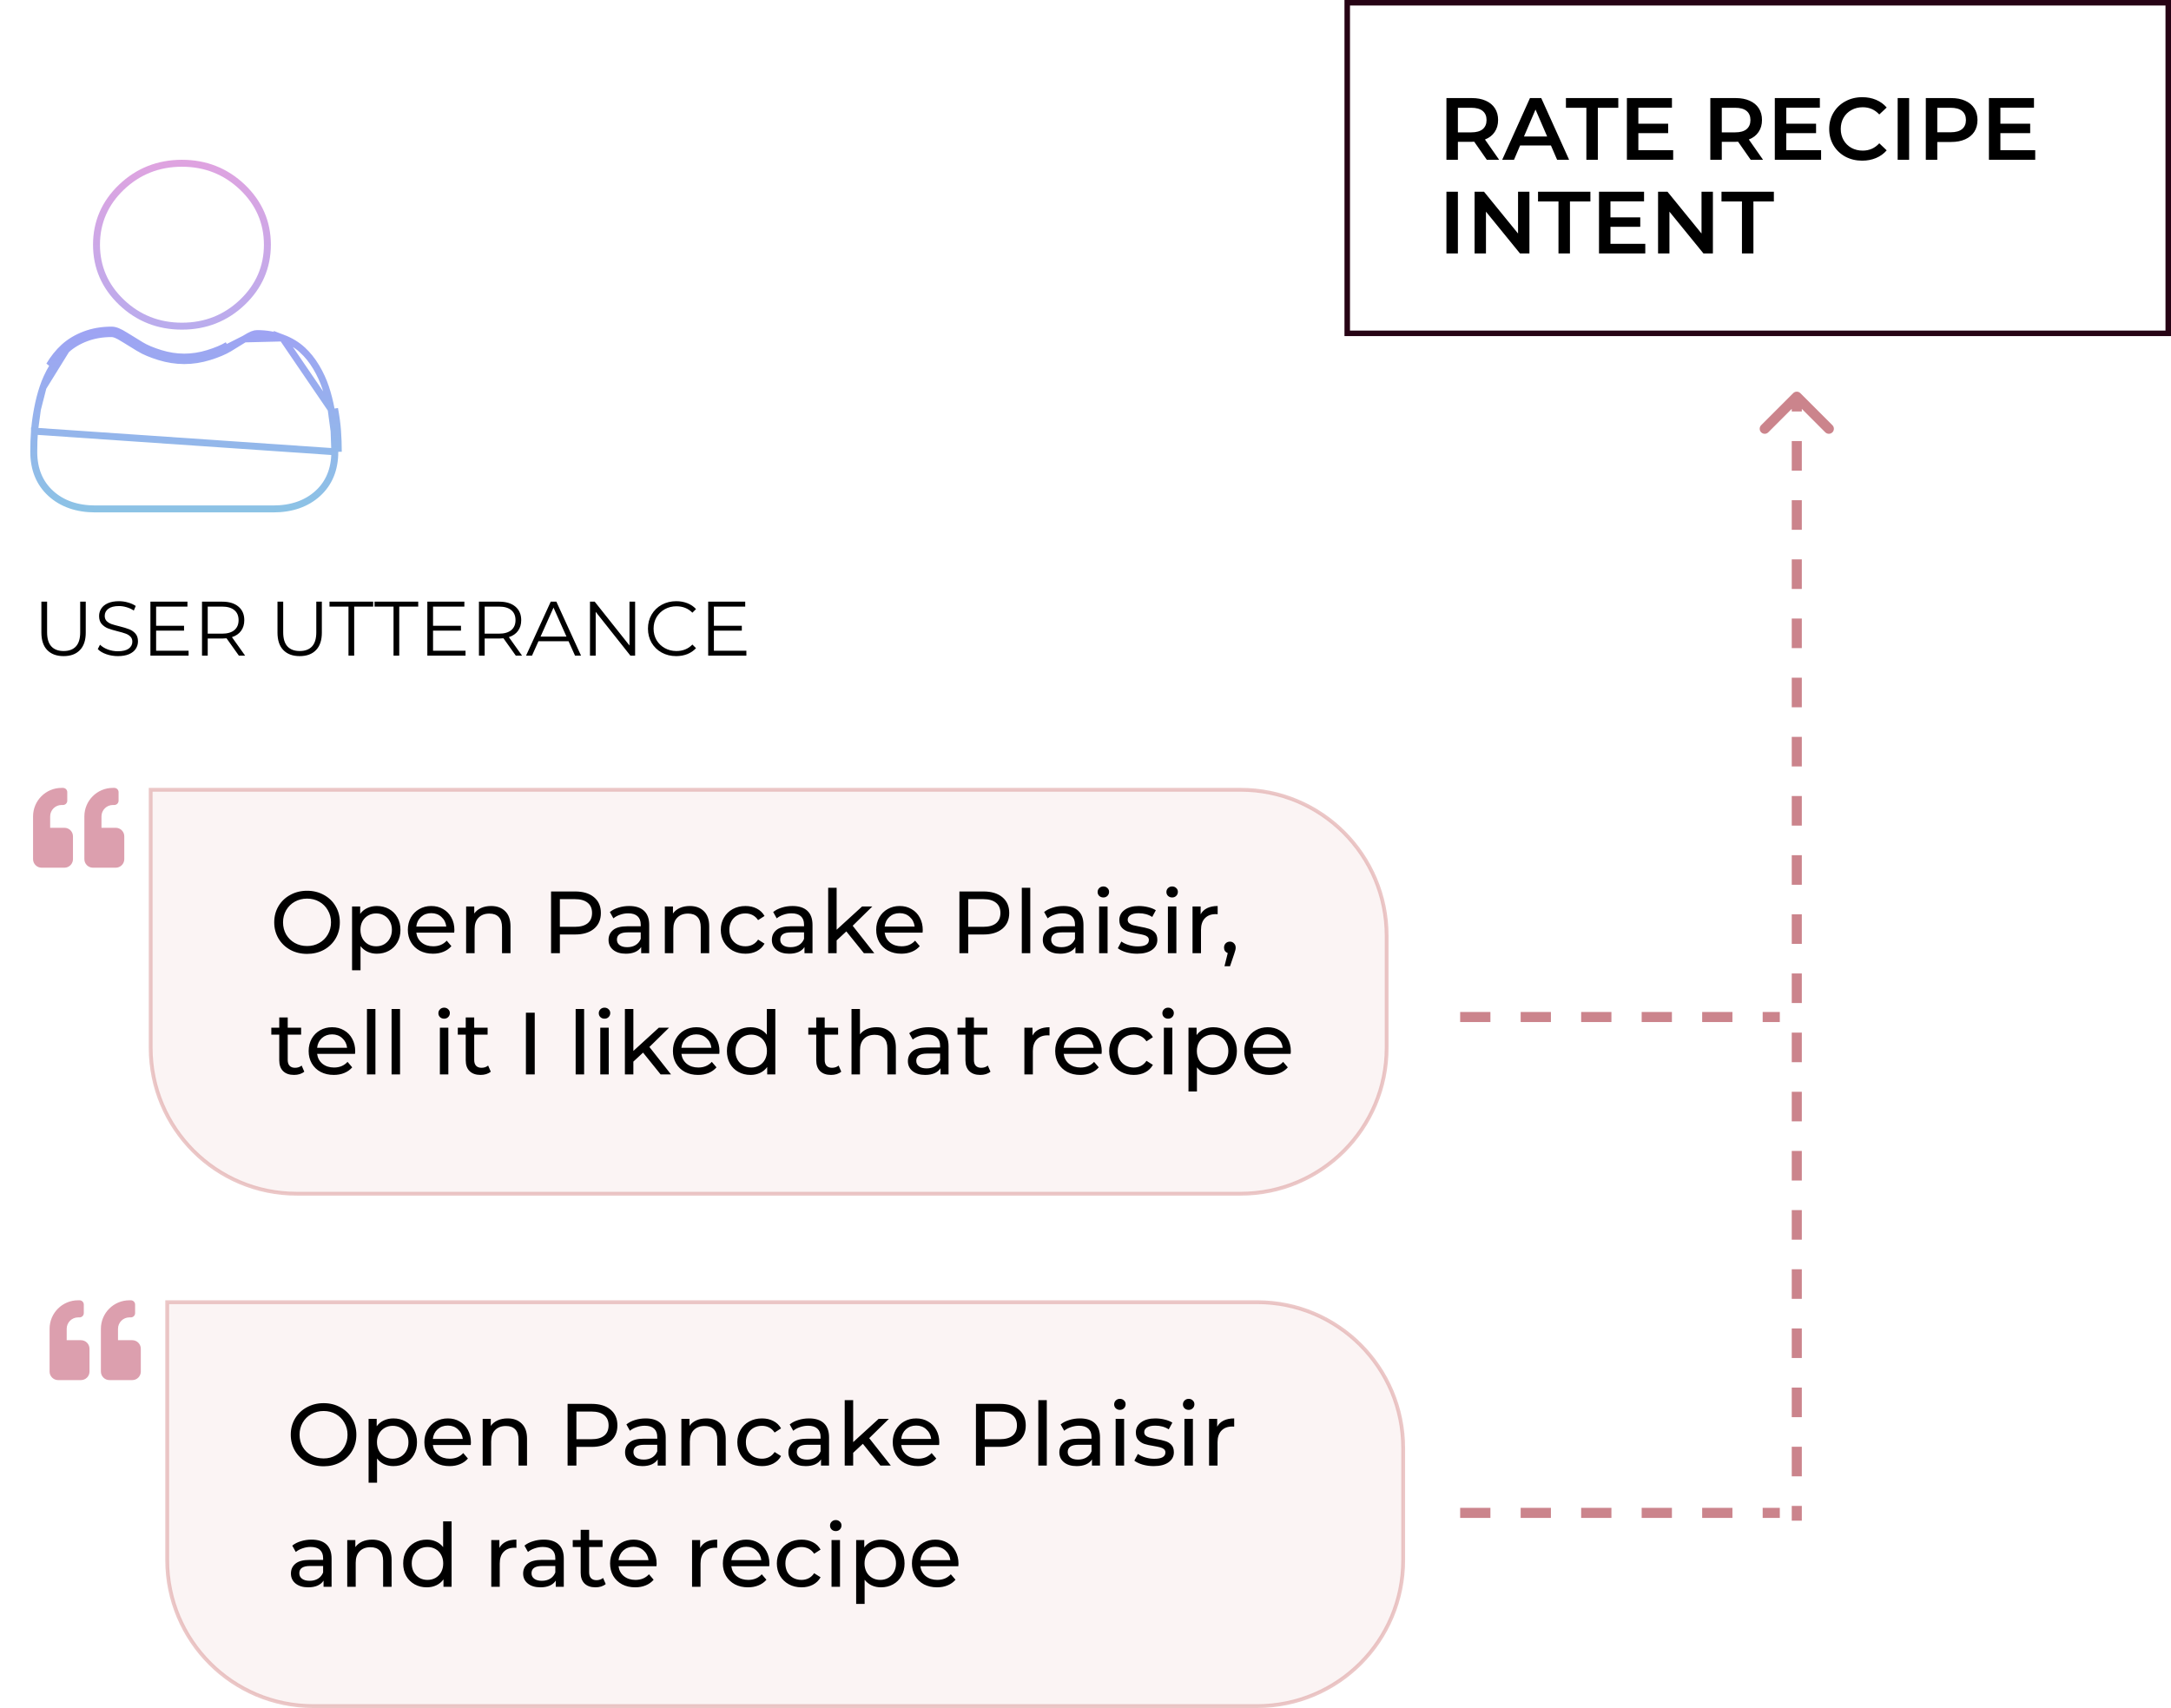 <svg width="394" height="310" viewBox="0 0 394 310" fill="none" xmlns="http://www.w3.org/2000/svg">
<path d="M11.544 119.084C10.275 119.084 9.285 118.72 8.576 117.992C7.867 117.264 7.512 116.205 7.512 114.814V109.2H8.548V114.772C8.548 115.911 8.805 116.76 9.318 117.32C9.831 117.88 10.573 118.16 11.544 118.16C12.524 118.16 13.271 117.88 13.784 117.32C14.297 116.76 14.554 115.911 14.554 114.772V109.2H15.562V114.814C15.562 116.205 15.207 117.264 14.498 117.992C13.798 118.72 12.813 119.084 11.544 119.084ZM21.386 119.084C20.658 119.084 19.958 118.967 19.286 118.734C18.623 118.501 18.11 118.193 17.746 117.81L18.152 117.012C18.507 117.367 18.978 117.656 19.566 117.88C20.154 118.095 20.761 118.202 21.386 118.202C22.263 118.202 22.921 118.043 23.36 117.726C23.799 117.399 24.018 116.979 24.018 116.466C24.018 116.074 23.897 115.761 23.654 115.528C23.421 115.295 23.131 115.117 22.786 114.996C22.441 114.865 21.96 114.725 21.344 114.576C20.607 114.389 20.019 114.212 19.58 114.044C19.141 113.867 18.763 113.601 18.446 113.246C18.138 112.891 17.984 112.411 17.984 111.804C17.984 111.309 18.115 110.861 18.376 110.46C18.637 110.049 19.039 109.723 19.58 109.48C20.121 109.237 20.793 109.116 21.596 109.116C22.156 109.116 22.702 109.195 23.234 109.354C23.775 109.503 24.242 109.713 24.634 109.984L24.284 110.81C23.873 110.539 23.435 110.339 22.968 110.208C22.501 110.068 22.044 109.998 21.596 109.998C20.737 109.998 20.089 110.166 19.65 110.502C19.221 110.829 19.006 111.253 19.006 111.776C19.006 112.168 19.123 112.485 19.356 112.728C19.599 112.961 19.897 113.143 20.252 113.274C20.616 113.395 21.101 113.531 21.708 113.68C22.427 113.857 23.005 114.035 23.444 114.212C23.892 114.38 24.27 114.641 24.578 114.996C24.886 115.341 25.04 115.813 25.04 116.41C25.04 116.905 24.905 117.357 24.634 117.768C24.373 118.169 23.967 118.491 23.416 118.734C22.865 118.967 22.189 119.084 21.386 119.084ZM34.227 118.104V119H27.297V109.2H34.017V110.096H28.333V113.582H33.401V114.464H28.333V118.104H34.227ZM43.354 119L41.114 115.85C40.862 115.878 40.601 115.892 40.33 115.892H37.698V119H36.662V109.2H40.33C41.581 109.2 42.561 109.499 43.27 110.096C43.98 110.693 44.334 111.515 44.334 112.56C44.334 113.325 44.138 113.974 43.746 114.506C43.364 115.029 42.813 115.407 42.094 115.64L44.488 119H43.354ZM40.302 115.01C41.273 115.01 42.015 114.795 42.528 114.366C43.042 113.937 43.298 113.335 43.298 112.56C43.298 111.767 43.042 111.16 42.528 110.74C42.015 110.311 41.273 110.096 40.302 110.096H37.698V115.01H40.302ZM54.392 119.084C53.122 119.084 52.133 118.72 51.424 117.992C50.714 117.264 50.36 116.205 50.36 114.814V109.2H51.396V114.772C51.396 115.911 51.652 116.76 52.166 117.32C52.679 117.88 53.421 118.16 54.392 118.16C55.372 118.16 56.118 117.88 56.632 117.32C57.145 116.76 57.402 115.911 57.402 114.772V109.2H58.41V114.814C58.41 116.205 58.055 117.264 57.346 117.992C56.646 118.72 55.661 119.084 54.392 119.084ZM63.244 110.096H59.8V109.2H67.724V110.096H64.28V119H63.244V110.096ZM71.42 110.096H67.976V109.2H75.9V110.096H72.456V119H71.42V110.096ZM84.485 118.104V119H77.555V109.2H84.275V110.096H78.591V113.582H83.659V114.464H78.591V118.104H84.485ZM93.612 119L91.372 115.85C91.12 115.878 90.859 115.892 90.588 115.892H87.956V119H86.92V109.2H90.588C91.839 109.2 92.819 109.499 93.528 110.096C94.238 110.693 94.592 111.515 94.592 112.56C94.592 113.325 94.396 113.974 94.004 114.506C93.622 115.029 93.071 115.407 92.352 115.64L94.746 119H93.612ZM90.56 115.01C91.531 115.01 92.273 114.795 92.786 114.366C93.3 113.937 93.556 113.335 93.556 112.56C93.556 111.767 93.3 111.16 92.786 110.74C92.273 110.311 91.531 110.096 90.56 110.096H87.956V115.01H90.56ZM103.183 116.382H97.723L96.547 119H95.469L99.949 109.2H100.971L105.451 119H104.359L103.183 116.382ZM102.805 115.542L100.453 110.278L98.101 115.542H102.805ZM115.263 109.2V119H114.409L108.109 111.048V119H107.073V109.2H107.927L114.241 117.152V109.2H115.263ZM122.717 119.084C121.747 119.084 120.869 118.869 120.085 118.44C119.311 118.011 118.699 117.418 118.251 116.662C117.813 115.897 117.593 115.043 117.593 114.1C117.593 113.157 117.813 112.308 118.251 111.552C118.699 110.787 119.315 110.189 120.099 109.76C120.883 109.331 121.761 109.116 122.731 109.116C123.459 109.116 124.131 109.237 124.747 109.48C125.363 109.723 125.886 110.077 126.315 110.544L125.657 111.202C124.892 110.427 123.926 110.04 122.759 110.04C121.985 110.04 121.28 110.217 120.645 110.572C120.011 110.927 119.511 111.412 119.147 112.028C118.793 112.644 118.615 113.335 118.615 114.1C118.615 114.865 118.793 115.556 119.147 116.172C119.511 116.788 120.011 117.273 120.645 117.628C121.28 117.983 121.985 118.16 122.759 118.16C123.935 118.16 124.901 117.768 125.657 116.984L126.315 117.642C125.886 118.109 125.359 118.468 124.733 118.72C124.117 118.963 123.445 119.084 122.717 119.084ZM135.454 118.104V119H128.524V109.2H135.244V110.096H129.56V113.582H134.628V114.464H129.56V118.104H135.454Z" fill="black"/>
<path d="M43.995 54.857L43.995 54.857C40.978 57.739 37.296 59.198 33.02 59.198C28.746 59.198 25.064 57.739 22.047 54.857C19.03 51.977 17.514 48.473 17.514 44.414C17.514 40.356 19.03 36.852 22.046 33.972C25.063 31.09 28.744 29.631 33.02 29.631C37.295 29.631 40.977 31.09 43.995 33.971C47.011 36.853 48.527 40.357 48.527 44.414C48.527 48.473 47.011 51.976 43.995 54.857Z" stroke="url(#paint0_linear)" stroke-width="1.261"/>
<path d="M60.63 78.258L60.63 78.258C60.542 77.038 60.362 75.702 60.096 74.285L60.63 78.258ZM60.63 78.258C60.718 79.461 60.763 80.718 60.764 81.993L60.63 78.258ZM61.259 78.212C61.169 76.965 60.986 75.605 60.716 74.168L61.259 78.212ZM61.259 78.212C61.349 79.431 61.394 80.703 61.395 81.993L61.259 78.212ZM29.119 64.147C27.652 63.695 26.463 63.194 25.587 62.66C24.57 62.039 23.65 61.473 22.852 60.977C21.576 60.182 20.914 59.914 20.23 59.914C18.488 59.914 16.86 60.196 15.392 60.752C13.919 61.309 12.643 62.074 11.601 63.026M29.119 64.147L28.933 64.75C28.933 64.75 28.933 64.75 28.933 64.75M29.119 64.147L28.933 64.75M29.119 64.147C30.554 64.59 32.008 64.815 33.444 64.815C34.88 64.815 36.334 64.59 37.767 64.147C39.236 63.694 40.425 63.194 41.303 62.66L37.953 64.75C36.463 65.211 34.946 65.446 33.444 65.446C31.942 65.446 30.425 65.211 28.933 64.75M28.933 64.75C27.439 64.289 26.196 63.77 25.258 63.199L25.258 63.198C24.24 62.577 23.318 62.01 22.519 61.512L22.518 61.512C21.249 60.721 20.721 60.545 20.23 60.545C18.556 60.545 17.005 60.815 15.615 61.341L15.615 61.341C14.208 61.873 13.003 62.599 12.027 63.492L11.601 63.026M11.601 63.026L12.027 63.492M11.601 63.026C10.606 63.937 9.718 65.041 8.963 66.311L12.027 63.492M12.027 63.492C11.081 64.357 10.231 65.412 9.505 66.633L9.505 66.633C8.8 67.819 8.23 69.054 7.812 70.303L12.027 63.492ZM51.273 61.341C52.681 61.874 53.885 62.6 54.861 63.491L54.861 63.492C55.807 64.356 56.656 65.411 57.383 66.633C58.089 67.819 58.659 69.055 59.077 70.303L59.077 70.303C59.486 71.523 59.829 72.863 60.096 74.285L51.273 61.341ZM51.273 61.341C49.883 60.815 48.331 60.545 46.657 60.545C46.167 60.545 45.639 60.722 44.368 61.512M51.273 61.341L44.368 61.512M44.368 61.512C43.58 62.003 42.659 62.571 41.631 63.198L41.63 63.198C40.692 63.769 39.45 64.288 37.953 64.75L44.368 61.512ZM6.259 78.259L6.259 78.26C6.171 79.468 6.127 80.724 6.127 81.993C6.127 85.181 7.181 87.707 9.225 89.567C11.252 91.41 13.956 92.369 17.315 92.369H49.576C52.935 92.369 55.637 91.41 57.666 89.566L57.666 89.566C59.709 87.709 60.764 85.183 60.764 81.993L6.259 78.259ZM6.259 78.259C6.348 77.037 6.527 75.7 6.793 74.285L6.259 78.259ZM6.793 74.285C7.06 72.863 7.403 71.523 7.812 70.303L6.793 74.285Z" stroke="url(#paint1_linear)" stroke-width="1.261"/>
<line x1="264.996" y1="274.586" x2="323.005" y2="274.586" stroke="#CB848C" stroke-width="1.829" stroke-dasharray="5.49 5.49"/>
<line x1="264.996" y1="184.586" x2="323.005" y2="184.586" stroke="#CB848C" stroke-width="1.829" stroke-dasharray="5.49 5.49"/>
<path d="M326.732 71.353C326.375 70.996 325.796 70.996 325.439 71.353L319.621 77.172C319.264 77.529 319.264 78.108 319.621 78.465C319.978 78.822 320.557 78.822 320.914 78.465L326.086 73.293L331.258 78.465C331.615 78.822 332.194 78.822 332.551 78.465C332.908 78.108 332.908 77.529 332.551 77.172L326.732 71.353ZM327 276L327 273.316L325.172 273.316L325.172 276L327 276ZM327 267.947L327 262.579L325.172 262.579L325.172 267.947L327 267.947ZM327 257.211L327 251.842L325.172 251.842L325.172 257.211L327 257.211ZM327 246.474L327 241.105L325.172 241.105L325.172 246.474L327 246.474ZM327 235.737L327 230.368L325.172 230.368L325.172 235.737L327 235.737ZM327 225L327 219.632L325.172 219.632L325.172 225L327 225ZM327 214.263L327 208.895L325.172 208.895L325.172 214.263L327 214.263ZM327 203.526L327 198.158L325.172 198.158L325.172 203.526L327 203.526ZM327 192.789L327 187.421L325.172 187.421L325.172 192.789L327 192.789ZM327 182.053L327 176.684L325.172 176.684L325.172 182.053L327 182.053ZM327 171.316L327 165.947L325.172 165.947L325.172 171.316L327 171.316ZM327 160.579L327 155.211L325.172 155.211L325.172 160.579L327 160.579ZM327 149.842L327 144.474L325.172 144.474L325.172 149.842L327 149.842ZM327 139.105L327 133.737L325.172 133.737L325.172 139.105L327 139.105ZM327 128.368L327 123L325.172 123L325.172 128.368L327 128.368ZM327 117.632L327 112.263L325.172 112.263L325.172 117.632L327 117.632ZM327 106.895L327 101.526L325.172 101.526L325.172 106.895L327 106.895ZM327 96.158L327 90.789L325.172 90.789L325.172 96.158L327 96.158ZM327 85.421L327 80.053L325.172 80.053L325.172 85.421L327 85.421ZM327 74.684L327 72L325.172 72L325.172 74.684L327 74.684Z" fill="#CB848C"/>
<path d="M269.832 29L267.544 25.72C267.448 25.731 267.304 25.736 267.112 25.736H264.584V29H262.504V17.8H267.112C268.083 17.8 268.925 17.96 269.64 18.28C270.365 18.6 270.92 19.059 271.304 19.656C271.688 20.253 271.88 20.963 271.88 21.784C271.88 22.627 271.672 23.352 271.256 23.96C270.851 24.568 270.264 25.021 269.496 25.32L272.072 29H269.832ZM269.784 21.784C269.784 21.069 269.549 20.52 269.08 20.136C268.611 19.752 267.923 19.56 267.016 19.56H264.584V24.024H267.016C267.923 24.024 268.611 23.832 269.08 23.448C269.549 23.053 269.784 22.499 269.784 21.784ZM281.471 26.408H275.871L274.767 29H272.623L277.663 17.8H279.711L284.767 29H282.591L281.471 26.408ZM280.783 24.776L278.671 19.88L276.575 24.776H280.783ZM287.901 19.56H284.189V17.8H293.693V19.56H289.981V29H287.901V19.56ZM303.654 27.256V29H295.254V17.8H303.43V19.544H297.334V22.456H302.742V24.168H297.334V27.256H303.654ZM317.723 29L315.435 25.72C315.339 25.731 315.195 25.736 315.003 25.736H312.475V29H310.395V17.8H315.003C315.973 17.8 316.816 17.96 317.531 18.28C318.256 18.6 318.811 19.059 319.195 19.656C319.579 20.253 319.771 20.963 319.771 21.784C319.771 22.627 319.563 23.352 319.147 23.96C318.741 24.568 318.155 25.021 317.387 25.32L319.963 29H317.723ZM317.675 21.784C317.675 21.069 317.44 20.52 316.971 20.136C316.501 19.752 315.813 19.56 314.907 19.56H312.475V24.024H314.907C315.813 24.024 316.501 23.832 316.971 23.448C317.44 23.053 317.675 22.499 317.675 21.784ZM330.498 27.256V29H322.098V17.8H330.274V19.544H324.178V22.456H329.586V24.168H324.178V27.256H330.498ZM337.954 29.16C336.823 29.16 335.799 28.915 334.882 28.424C333.975 27.923 333.26 27.235 332.738 26.36C332.226 25.485 331.97 24.499 331.97 23.4C331.97 22.301 332.231 21.315 332.754 20.44C333.276 19.565 333.991 18.883 334.898 18.392C335.815 17.891 336.839 17.64 337.97 17.64C338.887 17.64 339.724 17.8 340.482 18.12C341.239 18.44 341.879 18.904 342.402 19.512L341.058 20.776C340.247 19.901 339.25 19.464 338.066 19.464C337.298 19.464 336.61 19.635 336.002 19.976C335.394 20.307 334.919 20.771 334.578 21.368C334.236 21.965 334.066 22.643 334.066 23.4C334.066 24.157 334.236 24.835 334.578 25.432C334.919 26.029 335.394 26.499 336.002 26.84C336.61 27.171 337.298 27.336 338.066 27.336C339.25 27.336 340.247 26.893 341.058 26.008L342.402 27.288C341.879 27.896 341.234 28.36 340.466 28.68C339.708 29 338.871 29.16 337.954 29.16ZM344.395 17.8H346.475V29H344.395V17.8ZM354.112 17.8C355.083 17.8 355.925 17.96 356.64 18.28C357.365 18.6 357.92 19.059 358.304 19.656C358.688 20.253 358.88 20.963 358.88 21.784C358.88 22.595 358.688 23.304 358.304 23.912C357.92 24.509 357.365 24.968 356.64 25.288C355.925 25.608 355.083 25.768 354.112 25.768H351.584V29H349.504V17.8H354.112ZM354.016 24.008C354.923 24.008 355.611 23.816 356.08 23.432C356.549 23.048 356.784 22.499 356.784 21.784C356.784 21.069 356.549 20.52 356.08 20.136C355.611 19.752 354.923 19.56 354.016 19.56H351.584V24.008H354.016ZM369.357 27.256V29H360.957V17.8H369.133V19.544H363.037V22.456H368.445V24.168H363.037V27.256H369.357ZM262.504 34.8H264.584V46H262.504V34.8ZM277.565 34.8V46H275.853L269.677 38.416V46H267.613V34.8H269.325L275.501 42.384V34.8H277.565ZM282.839 36.56H279.127V34.8H288.631V36.56H284.919V46H282.839V36.56ZM298.592 44.256V46H290.192V34.8H298.368V36.544H292.272V39.456H297.68V41.168H292.272V44.256H298.592ZM310.862 34.8V46H309.15L302.974 38.416V46H300.91V34.8H302.622L308.798 42.384V34.8H310.862ZM316.135 36.56H312.423V34.8H321.927V36.56H318.215V46H316.135V36.56Z" fill="black"/>
<rect x="244.5" y="0.5" width="149" height="60" stroke="#270415"/>
<path opacity="0.5" d="M27.345 143.345H225.154C239.79 143.345 251.655 155.21 251.655 169.846V190.154C251.655 204.79 239.79 216.655 225.154 216.655H53.846C39.21 216.655 27.345 204.79 27.345 190.154V143.345Z" fill="#E9C6C6" fill-opacity="0.36" stroke="#D99191" stroke-width="0.69"/>
<path d="M21.003 150.243H18.416V148.173C18.416 147.032 19.344 146.104 20.485 146.104H20.744C21.174 146.104 21.52 145.758 21.52 145.328V143.776C21.52 143.346 21.174 143 20.744 143H20.485C17.627 143 15.312 145.315 15.312 148.173V155.933C15.312 156.79 16.007 157.485 16.864 157.485H21.003C21.86 157.485 22.555 156.79 22.555 155.933V151.795C22.555 150.938 21.86 150.243 21.003 150.243ZM11.691 150.243H9.104V148.173C9.104 147.032 10.032 146.104 11.173 146.104H11.432C11.862 146.104 12.208 145.758 12.208 145.328V143.776C12.208 143.346 11.862 143 11.432 143H11.173C8.315 143 6 145.315 6 148.173V155.933C6 156.79 6.695 157.485 7.552 157.485H11.691C12.548 157.485 13.243 156.79 13.243 155.933V151.795C13.243 150.938 12.548 150.243 11.691 150.243Z" fill="#DC9FAE"/>
<path d="M55.736 173.128C54.605 173.128 53.587 172.883 52.68 172.392C51.773 171.891 51.059 171.203 50.536 170.328C50.024 169.453 49.768 168.477 49.768 167.4C49.768 166.323 50.024 165.347 50.536 164.472C51.059 163.597 51.773 162.915 52.68 162.424C53.587 161.923 54.605 161.672 55.736 161.672C56.856 161.672 57.869 161.923 58.776 162.424C59.683 162.915 60.392 163.597 60.904 164.472C61.416 165.336 61.672 166.312 61.672 167.4C61.672 168.488 61.416 169.469 60.904 170.344C60.392 171.208 59.683 171.891 58.776 172.392C57.869 172.883 56.856 173.128 55.736 173.128ZM55.736 171.704C56.557 171.704 57.293 171.517 57.944 171.144C58.605 170.771 59.123 170.259 59.496 169.608C59.88 168.947 60.072 168.211 60.072 167.4C60.072 166.589 59.88 165.859 59.496 165.208C59.123 164.547 58.605 164.029 57.944 163.656C57.293 163.283 56.557 163.096 55.736 163.096C54.915 163.096 54.168 163.283 53.496 163.656C52.835 164.029 52.312 164.547 51.928 165.208C51.555 165.859 51.368 166.589 51.368 167.4C51.368 168.211 51.555 168.947 51.928 169.608C52.312 170.259 52.835 170.771 53.496 171.144C54.168 171.517 54.915 171.704 55.736 171.704ZM68.389 164.44C69.211 164.44 69.947 164.621 70.597 164.984C71.248 165.347 71.755 165.853 72.118 166.504C72.491 167.155 72.677 167.907 72.677 168.76C72.677 169.613 72.491 170.371 72.118 171.032C71.755 171.683 71.248 172.189 70.597 172.552C69.947 172.915 69.211 173.096 68.389 173.096C67.781 173.096 67.222 172.979 66.71 172.744C66.208 172.509 65.781 172.168 65.43 171.72V176.104H63.894V164.52H65.365V165.864C65.707 165.395 66.139 165.043 66.662 164.808C67.184 164.563 67.76 164.44 68.389 164.44ZM68.261 171.752C68.805 171.752 69.291 171.629 69.718 171.384C70.155 171.128 70.496 170.776 70.742 170.328C70.998 169.869 71.126 169.347 71.126 168.76C71.126 168.173 70.998 167.656 70.742 167.208C70.496 166.749 70.155 166.397 69.718 166.152C69.291 165.907 68.805 165.784 68.261 165.784C67.728 165.784 67.243 165.912 66.805 166.168C66.379 166.413 66.037 166.76 65.781 167.208C65.536 167.656 65.413 168.173 65.413 168.76C65.413 169.347 65.536 169.869 65.781 170.328C66.027 170.776 66.368 171.128 66.805 171.384C67.243 171.629 67.728 171.752 68.261 171.752ZM82.464 168.808C82.464 168.925 82.453 169.08 82.432 169.272H75.552C75.648 170.019 75.973 170.621 76.528 171.08C77.093 171.528 77.792 171.752 78.624 171.752C79.637 171.752 80.453 171.411 81.072 170.728L81.92 171.72C81.536 172.168 81.056 172.509 80.48 172.744C79.914 172.979 79.28 173.096 78.576 173.096C77.68 173.096 76.885 172.915 76.192 172.552C75.498 172.179 74.96 171.661 74.576 171C74.202 170.339 74.016 169.592 74.016 168.76C74.016 167.939 74.197 167.197 74.56 166.536C74.933 165.875 75.44 165.363 76.08 165C76.73 164.627 77.461 164.44 78.272 164.44C79.082 164.44 79.802 164.627 80.432 165C81.072 165.363 81.568 165.875 81.92 166.536C82.282 167.197 82.464 167.955 82.464 168.808ZM78.272 165.736C77.536 165.736 76.917 165.96 76.416 166.408C75.925 166.856 75.637 167.443 75.552 168.168H80.992C80.906 167.453 80.613 166.872 80.112 166.424C79.621 165.965 79.008 165.736 78.272 165.736ZM89.125 164.44C90.202 164.44 91.055 164.755 91.685 165.384C92.325 166.003 92.645 166.915 92.645 168.12V173H91.109V168.296C91.109 167.475 90.911 166.856 90.517 166.44C90.122 166.024 89.557 165.816 88.821 165.816C87.989 165.816 87.333 166.061 86.853 166.552C86.373 167.032 86.133 167.725 86.133 168.632V173H84.597V164.52H86.069V165.8C86.378 165.363 86.794 165.027 87.317 164.792C87.85 164.557 88.453 164.44 89.125 164.44ZM104.376 161.8C105.827 161.8 106.968 162.147 107.8 162.84C108.632 163.533 109.048 164.488 109.048 165.704C109.048 166.92 108.632 167.875 107.8 168.568C106.968 169.261 105.827 169.608 104.376 169.608H101.608V173H100.008V161.8H104.376ZM104.328 168.216C105.341 168.216 106.115 168.003 106.648 167.576C107.181 167.139 107.448 166.515 107.448 165.704C107.448 164.893 107.181 164.275 106.648 163.848C106.115 163.411 105.341 163.192 104.328 163.192H101.608V168.216H104.328ZM114.185 164.44C115.358 164.44 116.254 164.728 116.873 165.304C117.502 165.88 117.817 166.739 117.817 167.88V173H116.361V171.88C116.105 172.275 115.737 172.579 115.257 172.792C114.787 172.995 114.227 173.096 113.577 173.096C112.627 173.096 111.865 172.867 111.289 172.408C110.723 171.949 110.441 171.347 110.441 170.6C110.441 169.853 110.713 169.256 111.257 168.808C111.801 168.349 112.665 168.12 113.849 168.12H116.281V167.816C116.281 167.155 116.089 166.648 115.705 166.296C115.321 165.944 114.755 165.768 114.009 165.768C113.507 165.768 113.017 165.853 112.537 166.024C112.057 166.184 111.651 166.403 111.321 166.68L110.681 165.528C111.118 165.176 111.641 164.909 112.249 164.728C112.857 164.536 113.502 164.44 114.185 164.44ZM113.833 171.912C114.419 171.912 114.926 171.784 115.353 171.528C115.779 171.261 116.089 170.888 116.281 170.408V169.224H113.913C112.611 169.224 111.961 169.661 111.961 170.536C111.961 170.963 112.126 171.299 112.457 171.544C112.787 171.789 113.246 171.912 113.833 171.912ZM125.187 164.44C126.264 164.44 127.118 164.755 127.747 165.384C128.387 166.003 128.707 166.915 128.707 168.12V173H127.171V168.296C127.171 167.475 126.974 166.856 126.579 166.44C126.184 166.024 125.619 165.816 124.883 165.816C124.051 165.816 123.395 166.061 122.915 166.552C122.435 167.032 122.195 167.725 122.195 168.632V173H120.659V164.52H122.131V165.8C122.44 165.363 122.856 165.027 123.379 164.792C123.912 164.557 124.515 164.44 125.187 164.44ZM135.293 173.096C134.429 173.096 133.655 172.909 132.973 172.536C132.301 172.163 131.773 171.651 131.389 171C131.005 170.339 130.813 169.592 130.813 168.76C130.813 167.928 131.005 167.187 131.389 166.536C131.773 165.875 132.301 165.363 132.973 165C133.655 164.627 134.429 164.44 135.293 164.44C136.061 164.44 136.743 164.595 137.341 164.904C137.949 165.213 138.418 165.661 138.749 166.248L137.581 167C137.314 166.595 136.983 166.291 136.589 166.088C136.194 165.885 135.757 165.784 135.277 165.784C134.722 165.784 134.221 165.907 133.773 166.152C133.335 166.397 132.989 166.749 132.733 167.208C132.487 167.656 132.365 168.173 132.365 168.76C132.365 169.357 132.487 169.885 132.733 170.344C132.989 170.792 133.335 171.139 133.773 171.384C134.221 171.629 134.722 171.752 135.277 171.752C135.757 171.752 136.194 171.651 136.589 171.448C136.983 171.245 137.314 170.941 137.581 170.536L138.749 171.272C138.418 171.859 137.949 172.312 137.341 172.632C136.743 172.941 136.061 173.096 135.293 173.096ZM143.825 164.44C144.999 164.44 145.895 164.728 146.513 165.304C147.143 165.88 147.457 166.739 147.457 167.88V173H146.001V171.88C145.745 172.275 145.377 172.579 144.897 172.792C144.428 172.995 143.868 173.096 143.217 173.096C142.268 173.096 141.505 172.867 140.929 172.408C140.364 171.949 140.081 171.347 140.081 170.6C140.081 169.853 140.353 169.256 140.897 168.808C141.441 168.349 142.305 168.12 143.489 168.12H145.921V167.816C145.921 167.155 145.729 166.648 145.345 166.296C144.961 165.944 144.396 165.768 143.649 165.768C143.148 165.768 142.657 165.853 142.177 166.024C141.697 166.184 141.292 166.403 140.961 166.68L140.321 165.528C140.759 165.176 141.281 164.909 141.889 164.728C142.497 164.536 143.143 164.44 143.825 164.44ZM143.473 171.912C144.06 171.912 144.567 171.784 144.993 171.528C145.42 171.261 145.729 170.888 145.921 170.408V169.224H143.553C142.252 169.224 141.601 169.661 141.601 170.536C141.601 170.963 141.767 171.299 142.097 171.544C142.428 171.789 142.887 171.912 143.473 171.912ZM153.596 169.048L151.836 170.68V173H150.3V161.128H151.836V168.744L156.46 164.52H158.316L154.748 168.024L158.668 173H156.78L153.596 169.048ZM167.464 168.808C167.464 168.925 167.453 169.08 167.432 169.272H160.552C160.648 170.019 160.973 170.621 161.528 171.08C162.093 171.528 162.792 171.752 163.624 171.752C164.637 171.752 165.453 171.411 166.072 170.728L166.92 171.72C166.536 172.168 166.056 172.509 165.48 172.744C164.914 172.979 164.28 173.096 163.576 173.096C162.68 173.096 161.885 172.915 161.192 172.552C160.498 172.179 159.96 171.661 159.576 171C159.202 170.339 159.016 169.592 159.016 168.76C159.016 167.939 159.197 167.197 159.56 166.536C159.933 165.875 160.44 165.363 161.08 165C161.73 164.627 162.461 164.44 163.272 164.44C164.082 164.44 164.802 164.627 165.432 165C166.072 165.363 166.568 165.875 166.92 166.536C167.282 167.197 167.464 167.955 167.464 168.808ZM163.272 165.736C162.536 165.736 161.917 165.96 161.416 166.408C160.925 166.856 160.637 167.443 160.552 168.168H165.992C165.906 167.453 165.613 166.872 165.112 166.424C164.621 165.965 164.008 165.736 163.272 165.736ZM178.486 161.8C179.936 161.8 181.078 162.147 181.91 162.84C182.742 163.533 183.158 164.488 183.158 165.704C183.158 166.92 182.742 167.875 181.91 168.568C181.078 169.261 179.936 169.608 178.486 169.608H175.718V173H174.118V161.8H178.486ZM178.438 168.216C179.451 168.216 180.224 168.003 180.758 167.576C181.291 167.139 181.558 166.515 181.558 165.704C181.558 164.893 181.291 164.275 180.758 163.848C180.224 163.411 179.451 163.192 178.438 163.192H175.718V168.216H178.438ZM185.44 161.128H186.976V173H185.44V161.128ZM192.997 164.44C194.17 164.44 195.066 164.728 195.685 165.304C196.314 165.88 196.629 166.739 196.629 167.88V173H195.173V171.88C194.917 172.275 194.549 172.579 194.069 172.792C193.6 172.995 193.04 173.096 192.389 173.096C191.44 173.096 190.677 172.867 190.101 172.408C189.536 171.949 189.253 171.347 189.253 170.6C189.253 169.853 189.525 169.256 190.069 168.808C190.613 168.349 191.477 168.12 192.661 168.12H195.093V167.816C195.093 167.155 194.901 166.648 194.517 166.296C194.133 165.944 193.568 165.768 192.821 165.768C192.32 165.768 191.829 165.853 191.349 166.024C190.869 166.184 190.464 166.403 190.133 166.68L189.493 165.528C189.93 165.176 190.453 164.909 191.061 164.728C191.669 164.536 192.314 164.44 192.997 164.44ZM192.645 171.912C193.232 171.912 193.738 171.784 194.165 171.528C194.592 171.261 194.901 170.888 195.093 170.408V169.224H192.725C191.424 169.224 190.773 169.661 190.773 170.536C190.773 170.963 190.938 171.299 191.269 171.544C191.6 171.789 192.058 171.912 192.645 171.912ZM199.472 164.52H201.008V173H199.472V164.52ZM200.24 162.888C199.941 162.888 199.69 162.792 199.488 162.6C199.296 162.408 199.2 162.173 199.2 161.896C199.2 161.619 199.296 161.384 199.488 161.192C199.69 160.989 199.941 160.888 200.24 160.888C200.538 160.888 200.784 160.984 200.976 161.176C201.178 161.357 201.28 161.587 201.28 161.864C201.28 162.152 201.178 162.397 200.976 162.6C200.784 162.792 200.538 162.888 200.24 162.888ZM206.372 173.096C205.679 173.096 205.012 173.005 204.372 172.824C203.732 172.632 203.231 172.392 202.868 172.104L203.508 170.888C203.882 171.155 204.335 171.368 204.868 171.528C205.402 171.688 205.94 171.768 206.484 171.768C207.828 171.768 208.5 171.384 208.5 170.616C208.5 170.36 208.41 170.157 208.228 170.008C208.047 169.859 207.818 169.752 207.54 169.688C207.274 169.613 206.89 169.533 206.388 169.448C205.706 169.341 205.146 169.219 204.708 169.08C204.282 168.941 203.914 168.707 203.604 168.376C203.295 168.045 203.14 167.581 203.14 166.984C203.14 166.216 203.46 165.603 204.1 165.144C204.74 164.675 205.599 164.44 206.676 164.44C207.242 164.44 207.807 164.509 208.372 164.648C208.938 164.787 209.402 164.973 209.764 165.208L209.108 166.424C208.415 165.976 207.599 165.752 206.66 165.752C206.01 165.752 205.514 165.859 205.172 166.072C204.831 166.285 204.66 166.568 204.66 166.92C204.66 167.197 204.756 167.416 204.948 167.576C205.14 167.736 205.375 167.853 205.652 167.928C205.94 168.003 206.34 168.088 206.852 168.184C207.535 168.301 208.084 168.429 208.5 168.568C208.927 168.696 209.29 168.92 209.588 169.24C209.887 169.56 210.036 170.008 210.036 170.584C210.036 171.352 209.706 171.965 209.044 172.424C208.394 172.872 207.503 173.096 206.372 173.096ZM211.956 164.52H213.492V173H211.956V164.52ZM212.724 162.888C212.425 162.888 212.175 162.792 211.972 162.6C211.78 162.408 211.684 162.173 211.684 161.896C211.684 161.619 211.78 161.384 211.972 161.192C212.175 160.989 212.425 160.888 212.724 160.888C213.023 160.888 213.268 160.984 213.46 161.176C213.663 161.357 213.764 161.587 213.764 161.864C213.764 162.152 213.663 162.397 213.46 162.6C213.268 162.792 213.023 162.888 212.724 162.888ZM217.897 165.944C218.163 165.453 218.558 165.08 219.081 164.824C219.603 164.568 220.238 164.44 220.985 164.44V165.928C220.899 165.917 220.782 165.912 220.633 165.912C219.801 165.912 219.145 166.163 218.665 166.664C218.195 167.155 217.961 167.859 217.961 168.776V173H216.425V164.52H217.897V165.944ZM223.215 170.904C223.514 170.904 223.759 171.011 223.951 171.224C224.154 171.427 224.255 171.683 224.255 171.992C224.255 172.152 224.234 172.307 224.191 172.456C224.159 172.605 224.09 172.835 223.983 173.144L223.231 175.368H222.223L222.815 172.984C222.612 172.909 222.447 172.787 222.319 172.616C222.202 172.435 222.143 172.227 222.143 171.992C222.143 171.672 222.244 171.411 222.447 171.208C222.65 171.005 222.906 170.904 223.215 170.904ZM55.224 194.504C55 194.696 54.723 194.845 54.392 194.952C54.061 195.048 53.72 195.096 53.368 195.096C52.515 195.096 51.853 194.867 51.384 194.408C50.915 193.949 50.68 193.293 50.68 192.44V187.784H49.24V186.52H50.68V184.664H52.216V186.52H54.648V187.784H52.216V192.376C52.216 192.835 52.328 193.187 52.552 193.432C52.787 193.677 53.117 193.8 53.544 193.8C54.013 193.8 54.413 193.667 54.744 193.4L55.224 194.504ZM64.464 190.808C64.464 190.925 64.453 191.08 64.432 191.272H57.552C57.648 192.019 57.973 192.621 58.528 193.08C59.093 193.528 59.792 193.752 60.624 193.752C61.637 193.752 62.453 193.411 63.072 192.728L63.92 193.72C63.536 194.168 63.056 194.509 62.48 194.744C61.914 194.979 61.28 195.096 60.576 195.096C59.68 195.096 58.885 194.915 58.192 194.552C57.498 194.179 56.96 193.661 56.576 193C56.202 192.339 56.016 191.592 56.016 190.76C56.016 189.939 56.197 189.197 56.56 188.536C56.933 187.875 57.44 187.363 58.08 187C58.73 186.627 59.461 186.44 60.272 186.44C61.082 186.44 61.802 186.627 62.432 187C63.072 187.363 63.568 187.875 63.92 188.536C64.282 189.197 64.464 189.955 64.464 190.808ZM60.272 187.736C59.536 187.736 58.917 187.96 58.416 188.408C57.925 188.856 57.637 189.443 57.552 190.168H62.992C62.906 189.453 62.613 188.872 62.112 188.424C61.621 187.965 61.008 187.736 60.272 187.736ZM66.597 183.128H68.133V195H66.597V183.128ZM71.065 183.128H72.601V195H71.065V183.128ZM79.831 186.52H81.367V195H79.831V186.52ZM80.599 184.888C80.3 184.888 80.05 184.792 79.847 184.6C79.655 184.408 79.559 184.173 79.559 183.896C79.559 183.619 79.655 183.384 79.847 183.192C80.05 182.989 80.3 182.888 80.599 182.888C80.898 182.888 81.143 182.984 81.335 183.176C81.538 183.357 81.639 183.587 81.639 183.864C81.639 184.152 81.538 184.397 81.335 184.6C81.143 184.792 80.898 184.888 80.599 184.888ZM89.068 194.504C88.844 194.696 88.566 194.845 88.236 194.952C87.905 195.048 87.564 195.096 87.212 195.096C86.358 195.096 85.697 194.867 85.228 194.408C84.758 193.949 84.524 193.293 84.524 192.44V187.784H83.084V186.52H84.524V184.664H86.06V186.52H88.492V187.784H86.06V192.376C86.06 192.835 86.172 193.187 86.396 193.432C86.63 193.677 86.961 193.8 87.388 193.8C87.857 193.8 88.257 193.667 88.588 193.4L89.068 194.504ZM95.446 183.8H97.046V195H95.446V183.8ZM104.472 183.128H106.008V195H104.472V183.128ZM108.94 186.52H110.476V195H108.94V186.52ZM109.708 184.888C109.41 184.888 109.159 184.792 108.956 184.6C108.764 184.408 108.668 184.173 108.668 183.896C108.668 183.619 108.764 183.384 108.956 183.192C109.159 182.989 109.41 182.888 109.708 182.888C110.007 182.888 110.252 182.984 110.444 183.176C110.647 183.357 110.748 183.587 110.748 183.864C110.748 184.152 110.647 184.397 110.444 184.6C110.252 184.792 110.007 184.888 109.708 184.888ZM116.705 191.048L114.945 192.68V195H113.409V183.128H114.945V190.744L119.569 186.52H121.425L117.857 190.024L121.777 195H119.889L116.705 191.048ZM130.573 190.808C130.573 190.925 130.562 191.08 130.541 191.272H123.661C123.757 192.019 124.082 192.621 124.637 193.08C125.202 193.528 125.901 193.752 126.733 193.752C127.746 193.752 128.562 193.411 129.181 192.728L130.029 193.72C129.645 194.168 129.165 194.509 128.589 194.744C128.024 194.979 127.389 195.096 126.685 195.096C125.789 195.096 124.994 194.915 124.301 194.552C123.608 194.179 123.069 193.661 122.685 193C122.312 192.339 122.125 191.592 122.125 190.76C122.125 189.939 122.306 189.197 122.669 188.536C123.042 187.875 123.549 187.363 124.189 187C124.84 186.627 125.57 186.44 126.381 186.44C127.192 186.44 127.912 186.627 128.541 187C129.181 187.363 129.677 187.875 130.029 188.536C130.392 189.197 130.573 189.955 130.573 190.808ZM126.381 187.736C125.645 187.736 125.026 187.96 124.525 188.408C124.034 188.856 123.746 189.443 123.661 190.168H129.101C129.016 189.453 128.722 188.872 128.221 188.424C127.73 187.965 127.117 187.736 126.381 187.736ZM140.706 183.128V195H139.234V193.656C138.893 194.125 138.461 194.483 137.938 194.728C137.415 194.973 136.839 195.096 136.21 195.096C135.389 195.096 134.653 194.915 134.002 194.552C133.351 194.189 132.839 193.683 132.466 193.032C132.103 192.371 131.922 191.613 131.922 190.76C131.922 189.907 132.103 189.155 132.466 188.504C132.839 187.853 133.351 187.347 134.002 186.984C134.653 186.621 135.389 186.44 136.21 186.44C136.818 186.44 137.378 186.557 137.89 186.792C138.402 187.016 138.829 187.352 139.17 187.8V183.128H140.706ZM136.338 193.752C136.871 193.752 137.357 193.629 137.794 193.384C138.231 193.128 138.573 192.776 138.818 192.328C139.063 191.869 139.186 191.347 139.186 190.76C139.186 190.173 139.063 189.656 138.818 189.208C138.573 188.749 138.231 188.397 137.794 188.152C137.357 187.907 136.871 187.784 136.338 187.784C135.794 187.784 135.303 187.907 134.866 188.152C134.439 188.397 134.098 188.749 133.842 189.208C133.597 189.656 133.474 190.173 133.474 190.76C133.474 191.347 133.597 191.869 133.842 192.328C134.098 192.776 134.439 193.128 134.866 193.384C135.303 193.629 135.794 193.752 136.338 193.752ZM152.677 194.504C152.453 194.696 152.176 194.845 151.845 194.952C151.514 195.048 151.173 195.096 150.821 195.096C149.968 195.096 149.306 194.867 148.837 194.408C148.368 193.949 148.133 193.293 148.133 192.44V187.784H146.693V186.52H148.133V184.664H149.669V186.52H152.101V187.784H149.669V192.376C149.669 192.835 149.781 193.187 150.005 193.432C150.24 193.677 150.57 193.8 150.997 193.8C151.466 193.8 151.866 193.667 152.197 193.4L152.677 194.504ZM159.062 186.44C160.139 186.44 160.993 186.755 161.622 187.384C162.262 188.003 162.582 188.915 162.582 190.12V195H161.046V190.296C161.046 189.475 160.849 188.856 160.454 188.44C160.059 188.024 159.494 187.816 158.758 187.816C157.926 187.816 157.27 188.061 156.79 188.552C156.31 189.032 156.07 189.725 156.07 190.632V195H154.534V183.128H156.07V187.72C156.39 187.315 156.806 187 157.318 186.776C157.841 186.552 158.422 186.44 159.062 186.44ZM168.513 186.44C169.686 186.44 170.582 186.728 171.201 187.304C171.83 187.88 172.145 188.739 172.145 189.88V195H170.689V193.88C170.433 194.275 170.065 194.579 169.585 194.792C169.115 194.995 168.555 195.096 167.905 195.096C166.955 195.096 166.193 194.867 165.617 194.408C165.051 193.949 164.769 193.347 164.769 192.6C164.769 191.853 165.041 191.256 165.585 190.808C166.129 190.349 166.993 190.12 168.177 190.12H170.609V189.816C170.609 189.155 170.417 188.648 170.033 188.296C169.649 187.944 169.083 187.768 168.337 187.768C167.835 187.768 167.345 187.853 166.865 188.024C166.385 188.184 165.979 188.403 165.649 188.68L165.009 187.528C165.446 187.176 165.969 186.909 166.577 186.728C167.185 186.536 167.83 186.44 168.513 186.44ZM168.161 193.912C168.747 193.912 169.254 193.784 169.681 193.528C170.107 193.261 170.417 192.888 170.609 192.408V191.224H168.241C166.939 191.224 166.289 191.661 166.289 192.536C166.289 192.963 166.454 193.299 166.785 193.544C167.115 193.789 167.574 193.912 168.161 193.912ZM179.755 194.504C179.531 194.696 179.254 194.845 178.923 194.952C178.593 195.048 178.251 195.096 177.899 195.096C177.046 195.096 176.385 194.867 175.915 194.408C175.446 193.949 175.211 193.293 175.211 192.44V187.784H173.771V186.52H175.211V184.664H176.747V186.52H179.179V187.784H176.747V192.376C176.747 192.835 176.859 193.187 177.083 193.432C177.318 193.677 177.649 193.8 178.075 193.8C178.545 193.8 178.945 193.667 179.275 193.4L179.755 194.504ZM187.381 187.944C187.648 187.453 188.042 187.08 188.565 186.824C189.088 186.568 189.722 186.44 190.469 186.44V187.928C190.384 187.917 190.266 187.912 190.117 187.912C189.285 187.912 188.629 188.163 188.149 188.664C187.68 189.155 187.445 189.859 187.445 190.776V195H185.909V186.52H187.381V187.944ZM199.948 190.808C199.948 190.925 199.937 191.08 199.916 191.272H193.036C193.132 192.019 193.457 192.621 194.012 193.08C194.577 193.528 195.276 193.752 196.108 193.752C197.121 193.752 197.937 193.411 198.556 192.728L199.404 193.72C199.02 194.168 198.54 194.509 197.964 194.744C197.399 194.979 196.764 195.096 196.06 195.096C195.164 195.096 194.369 194.915 193.676 194.552C192.983 194.179 192.444 193.661 192.06 193C191.687 192.339 191.5 191.592 191.5 190.76C191.5 189.939 191.681 189.197 192.044 188.536C192.417 187.875 192.924 187.363 193.564 187C194.215 186.627 194.945 186.44 195.756 186.44C196.567 186.44 197.287 186.627 197.916 187C198.556 187.363 199.052 187.875 199.404 188.536C199.767 189.197 199.948 189.955 199.948 190.808ZM195.756 187.736C195.02 187.736 194.401 187.96 193.9 188.408C193.409 188.856 193.121 189.443 193.036 190.168H198.476C198.391 189.453 198.097 188.872 197.596 188.424C197.105 187.965 196.492 187.736 195.756 187.736ZM205.777 195.096C204.913 195.096 204.14 194.909 203.457 194.536C202.785 194.163 202.257 193.651 201.873 193C201.489 192.339 201.297 191.592 201.297 190.76C201.297 189.928 201.489 189.187 201.873 188.536C202.257 187.875 202.785 187.363 203.457 187C204.14 186.627 204.913 186.44 205.777 186.44C206.545 186.44 207.228 186.595 207.825 186.904C208.433 187.213 208.902 187.661 209.233 188.248L208.065 189C207.798 188.595 207.468 188.291 207.073 188.088C206.678 187.885 206.241 187.784 205.761 187.784C205.206 187.784 204.705 187.907 204.257 188.152C203.82 188.397 203.473 188.749 203.217 189.208C202.972 189.656 202.849 190.173 202.849 190.76C202.849 191.357 202.972 191.885 203.217 192.344C203.473 192.792 203.82 193.139 204.257 193.384C204.705 193.629 205.206 193.752 205.761 193.752C206.241 193.752 206.678 193.651 207.073 193.448C207.468 193.245 207.798 192.941 208.065 192.536L209.233 193.272C208.902 193.859 208.433 194.312 207.825 194.632C207.228 194.941 206.545 195.096 205.777 195.096ZM211.222 186.52H212.758V195H211.222V186.52ZM211.99 184.888C211.691 184.888 211.44 184.792 211.238 184.6C211.046 184.408 210.95 184.173 210.95 183.896C210.95 183.619 211.046 183.384 211.238 183.192C211.44 182.989 211.691 182.888 211.99 182.888C212.288 182.888 212.534 182.984 212.726 183.176C212.928 183.357 213.03 183.587 213.03 183.864C213.03 184.152 212.928 184.397 212.726 184.6C212.534 184.792 212.288 184.888 211.99 184.888ZM220.186 186.44C221.008 186.44 221.744 186.621 222.394 186.984C223.045 187.347 223.552 187.853 223.914 188.504C224.288 189.155 224.474 189.907 224.474 190.76C224.474 191.613 224.288 192.371 223.914 193.032C223.552 193.683 223.045 194.189 222.394 194.552C221.744 194.915 221.008 195.096 220.186 195.096C219.578 195.096 219.018 194.979 218.506 194.744C218.005 194.509 217.578 194.168 217.226 193.72V198.104H215.69V186.52H217.162V187.864C217.504 187.395 217.936 187.043 218.458 186.808C218.981 186.563 219.557 186.44 220.186 186.44ZM220.058 193.752C220.602 193.752 221.088 193.629 221.514 193.384C221.952 193.128 222.293 192.776 222.538 192.328C222.794 191.869 222.922 191.347 222.922 190.76C222.922 190.173 222.794 189.656 222.538 189.208C222.293 188.749 221.952 188.397 221.514 188.152C221.088 187.907 220.602 187.784 220.058 187.784C219.525 187.784 219.04 187.912 218.602 188.168C218.176 188.413 217.834 188.76 217.578 189.208C217.333 189.656 217.21 190.173 217.21 190.76C217.21 191.347 217.333 191.869 217.578 192.328C217.824 192.776 218.165 193.128 218.602 193.384C219.04 193.629 219.525 193.752 220.058 193.752ZM234.261 190.808C234.261 190.925 234.25 191.08 234.229 191.272H227.349C227.445 192.019 227.77 192.621 228.325 193.08C228.89 193.528 229.589 193.752 230.421 193.752C231.434 193.752 232.25 193.411 232.869 192.728L233.717 193.72C233.333 194.168 232.853 194.509 232.277 194.744C231.711 194.979 231.077 195.096 230.373 195.096C229.477 195.096 228.682 194.915 227.989 194.552C227.295 194.179 226.757 193.661 226.373 193C225.999 192.339 225.813 191.592 225.813 190.76C225.813 189.939 225.994 189.197 226.357 188.536C226.73 187.875 227.237 187.363 227.877 187C228.527 186.627 229.258 186.44 230.069 186.44C230.879 186.44 231.599 186.627 232.229 187C232.869 187.363 233.365 187.875 233.717 188.536C234.079 189.197 234.261 189.955 234.261 190.808ZM230.069 187.736C229.333 187.736 228.714 187.96 228.213 188.408C227.722 188.856 227.434 189.443 227.349 190.168H232.789C232.703 189.453 232.41 188.872 231.909 188.424C231.418 187.965 230.805 187.736 230.069 187.736Z" fill="black"/>
<path opacity="0.5" d="M30.345 236.345H228.154C242.79 236.345 254.655 248.21 254.655 262.846V283.154C254.655 297.79 242.79 309.655 228.154 309.655H56.846C42.21 309.655 30.345 297.79 30.345 283.154V236.345Z" fill="#E9C6C6" fill-opacity="0.36" stroke="#D99191" stroke-width="0.69"/>
<path d="M24.003 243.243H21.416V241.173C21.416 240.032 22.344 239.104 23.485 239.104H23.744C24.174 239.104 24.52 238.758 24.52 238.328V236.776C24.52 236.346 24.174 236 23.744 236H23.485C20.627 236 18.312 238.315 18.312 241.173V248.933C18.312 249.79 19.007 250.485 19.864 250.485H24.003C24.86 250.485 25.555 249.79 25.555 248.933V244.795C25.555 243.938 24.86 243.243 24.003 243.243ZM14.691 243.243H12.104V241.173C12.104 240.032 13.032 239.104 14.173 239.104H14.432C14.862 239.104 15.208 238.758 15.208 238.328V236.776C15.208 236.346 14.862 236 14.432 236H14.173C11.315 236 9 238.315 9 241.173V248.933C9 249.79 9.695 250.485 10.552 250.485H14.691C15.548 250.485 16.243 249.79 16.243 248.933V244.795C16.243 243.938 15.548 243.243 14.691 243.243Z" fill="#DC9FAE"/>
<path d="M58.736 266.128C57.605 266.128 56.587 265.883 55.68 265.392C54.773 264.891 54.059 264.203 53.536 263.328C53.024 262.453 52.768 261.477 52.768 260.4C52.768 259.323 53.024 258.347 53.536 257.472C54.059 256.597 54.773 255.915 55.68 255.424C56.587 254.923 57.605 254.672 58.736 254.672C59.856 254.672 60.869 254.923 61.776 255.424C62.683 255.915 63.392 256.597 63.904 257.472C64.416 258.336 64.672 259.312 64.672 260.4C64.672 261.488 64.416 262.469 63.904 263.344C63.392 264.208 62.683 264.891 61.776 265.392C60.869 265.883 59.856 266.128 58.736 266.128ZM58.736 264.704C59.557 264.704 60.293 264.517 60.944 264.144C61.605 263.771 62.123 263.259 62.496 262.608C62.88 261.947 63.072 261.211 63.072 260.4C63.072 259.589 62.88 258.859 62.496 258.208C62.123 257.547 61.605 257.029 60.944 256.656C60.293 256.283 59.557 256.096 58.736 256.096C57.915 256.096 57.168 256.283 56.496 256.656C55.835 257.029 55.312 257.547 54.928 258.208C54.555 258.859 54.368 259.589 54.368 260.4C54.368 261.211 54.555 261.947 54.928 262.608C55.312 263.259 55.835 263.771 56.496 264.144C57.168 264.517 57.915 264.704 58.736 264.704ZM71.389 257.44C72.211 257.44 72.947 257.621 73.597 257.984C74.248 258.347 74.755 258.853 75.118 259.504C75.491 260.155 75.677 260.907 75.677 261.76C75.677 262.613 75.491 263.371 75.118 264.032C74.755 264.683 74.248 265.189 73.597 265.552C72.947 265.915 72.211 266.096 71.389 266.096C70.781 266.096 70.222 265.979 69.71 265.744C69.208 265.509 68.781 265.168 68.43 264.72V269.104H66.894V257.52H68.365V258.864C68.707 258.395 69.139 258.043 69.662 257.808C70.184 257.563 70.76 257.44 71.389 257.44ZM71.261 264.752C71.805 264.752 72.291 264.629 72.718 264.384C73.155 264.128 73.496 263.776 73.742 263.328C73.998 262.869 74.126 262.347 74.126 261.76C74.126 261.173 73.998 260.656 73.742 260.208C73.496 259.749 73.155 259.397 72.718 259.152C72.291 258.907 71.805 258.784 71.261 258.784C70.728 258.784 70.243 258.912 69.805 259.168C69.379 259.413 69.037 259.76 68.781 260.208C68.536 260.656 68.413 261.173 68.413 261.76C68.413 262.347 68.536 262.869 68.781 263.328C69.027 263.776 69.368 264.128 69.805 264.384C70.243 264.629 70.728 264.752 71.261 264.752ZM85.464 261.808C85.464 261.925 85.453 262.08 85.432 262.272H78.552C78.648 263.019 78.973 263.621 79.528 264.08C80.093 264.528 80.792 264.752 81.624 264.752C82.637 264.752 83.453 264.411 84.072 263.728L84.92 264.72C84.536 265.168 84.056 265.509 83.48 265.744C82.914 265.979 82.28 266.096 81.576 266.096C80.68 266.096 79.885 265.915 79.192 265.552C78.498 265.179 77.96 264.661 77.576 264C77.202 263.339 77.016 262.592 77.016 261.76C77.016 260.939 77.197 260.197 77.56 259.536C77.933 258.875 78.44 258.363 79.08 258C79.73 257.627 80.461 257.44 81.272 257.44C82.082 257.44 82.802 257.627 83.432 258C84.072 258.363 84.568 258.875 84.92 259.536C85.282 260.197 85.464 260.955 85.464 261.808ZM81.272 258.736C80.536 258.736 79.917 258.96 79.416 259.408C78.925 259.856 78.637 260.443 78.552 261.168H83.992C83.906 260.453 83.613 259.872 83.112 259.424C82.621 258.965 82.008 258.736 81.272 258.736ZM92.125 257.44C93.202 257.44 94.055 257.755 94.685 258.384C95.325 259.003 95.645 259.915 95.645 261.12V266H94.109V261.296C94.109 260.475 93.911 259.856 93.517 259.44C93.122 259.024 92.557 258.816 91.821 258.816C90.989 258.816 90.333 259.061 89.853 259.552C89.373 260.032 89.133 260.725 89.133 261.632V266H87.597V257.52H89.069V258.8C89.378 258.363 89.794 258.027 90.317 257.792C90.85 257.557 91.453 257.44 92.125 257.44ZM107.376 254.8C108.827 254.8 109.968 255.147 110.8 255.84C111.632 256.533 112.048 257.488 112.048 258.704C112.048 259.92 111.632 260.875 110.8 261.568C109.968 262.261 108.827 262.608 107.376 262.608H104.608V266H103.008V254.8H107.376ZM107.328 261.216C108.341 261.216 109.115 261.003 109.648 260.576C110.181 260.139 110.448 259.515 110.448 258.704C110.448 257.893 110.181 257.275 109.648 256.848C109.115 256.411 108.341 256.192 107.328 256.192H104.608V261.216H107.328ZM117.185 257.44C118.358 257.44 119.254 257.728 119.873 258.304C120.502 258.88 120.817 259.739 120.817 260.88V266H119.361V264.88C119.105 265.275 118.737 265.579 118.257 265.792C117.787 265.995 117.227 266.096 116.577 266.096C115.627 266.096 114.865 265.867 114.289 265.408C113.723 264.949 113.441 264.347 113.441 263.6C113.441 262.853 113.713 262.256 114.257 261.808C114.801 261.349 115.665 261.12 116.849 261.12H119.281V260.816C119.281 260.155 119.089 259.648 118.705 259.296C118.321 258.944 117.755 258.768 117.009 258.768C116.507 258.768 116.017 258.853 115.537 259.024C115.057 259.184 114.651 259.403 114.321 259.68L113.681 258.528C114.118 258.176 114.641 257.909 115.249 257.728C115.857 257.536 116.502 257.44 117.185 257.44ZM116.833 264.912C117.419 264.912 117.926 264.784 118.353 264.528C118.779 264.261 119.089 263.888 119.281 263.408V262.224H116.913C115.611 262.224 114.961 262.661 114.961 263.536C114.961 263.963 115.126 264.299 115.457 264.544C115.787 264.789 116.246 264.912 116.833 264.912ZM128.187 257.44C129.264 257.44 130.118 257.755 130.747 258.384C131.387 259.003 131.707 259.915 131.707 261.12V266H130.171V261.296C130.171 260.475 129.974 259.856 129.579 259.44C129.184 259.024 128.619 258.816 127.883 258.816C127.051 258.816 126.395 259.061 125.915 259.552C125.435 260.032 125.195 260.725 125.195 261.632V266H123.659V257.52H125.131V258.8C125.44 258.363 125.856 258.027 126.379 257.792C126.912 257.557 127.515 257.44 128.187 257.44ZM138.293 266.096C137.429 266.096 136.655 265.909 135.973 265.536C135.301 265.163 134.773 264.651 134.389 264C134.005 263.339 133.813 262.592 133.813 261.76C133.813 260.928 134.005 260.187 134.389 259.536C134.773 258.875 135.301 258.363 135.973 258C136.655 257.627 137.429 257.44 138.293 257.44C139.061 257.44 139.743 257.595 140.341 257.904C140.949 258.213 141.418 258.661 141.749 259.248L140.581 260C140.314 259.595 139.983 259.291 139.589 259.088C139.194 258.885 138.757 258.784 138.277 258.784C137.722 258.784 137.221 258.907 136.773 259.152C136.335 259.397 135.989 259.749 135.733 260.208C135.487 260.656 135.365 261.173 135.365 261.76C135.365 262.357 135.487 262.885 135.733 263.344C135.989 263.792 136.335 264.139 136.773 264.384C137.221 264.629 137.722 264.752 138.277 264.752C138.757 264.752 139.194 264.651 139.589 264.448C139.983 264.245 140.314 263.941 140.581 263.536L141.749 264.272C141.418 264.859 140.949 265.312 140.341 265.632C139.743 265.941 139.061 266.096 138.293 266.096ZM146.825 257.44C147.999 257.44 148.895 257.728 149.513 258.304C150.143 258.88 150.457 259.739 150.457 260.88V266H149.001V264.88C148.745 265.275 148.377 265.579 147.897 265.792C147.428 265.995 146.868 266.096 146.217 266.096C145.268 266.096 144.505 265.867 143.929 265.408C143.364 264.949 143.081 264.347 143.081 263.6C143.081 262.853 143.353 262.256 143.897 261.808C144.441 261.349 145.305 261.12 146.489 261.12H148.921V260.816C148.921 260.155 148.729 259.648 148.345 259.296C147.961 258.944 147.396 258.768 146.649 258.768C146.148 258.768 145.657 258.853 145.177 259.024C144.697 259.184 144.292 259.403 143.961 259.68L143.321 258.528C143.759 258.176 144.281 257.909 144.889 257.728C145.497 257.536 146.143 257.44 146.825 257.44ZM146.473 264.912C147.06 264.912 147.567 264.784 147.993 264.528C148.42 264.261 148.729 263.888 148.921 263.408V262.224H146.553C145.252 262.224 144.601 262.661 144.601 263.536C144.601 263.963 144.767 264.299 145.097 264.544C145.428 264.789 145.887 264.912 146.473 264.912ZM156.596 262.048L154.836 263.68V266H153.3V254.128H154.836V261.744L159.46 257.52H161.316L157.748 261.024L161.668 266H159.78L156.596 262.048ZM170.464 261.808C170.464 261.925 170.453 262.08 170.432 262.272H163.552C163.648 263.019 163.973 263.621 164.528 264.08C165.093 264.528 165.792 264.752 166.624 264.752C167.637 264.752 168.453 264.411 169.072 263.728L169.92 264.72C169.536 265.168 169.056 265.509 168.48 265.744C167.914 265.979 167.28 266.096 166.576 266.096C165.68 266.096 164.885 265.915 164.192 265.552C163.498 265.179 162.96 264.661 162.576 264C162.202 263.339 162.016 262.592 162.016 261.76C162.016 260.939 162.197 260.197 162.56 259.536C162.933 258.875 163.44 258.363 164.08 258C164.73 257.627 165.461 257.44 166.272 257.44C167.082 257.44 167.802 257.627 168.432 258C169.072 258.363 169.568 258.875 169.92 259.536C170.282 260.197 170.464 260.955 170.464 261.808ZM166.272 258.736C165.536 258.736 164.917 258.96 164.416 259.408C163.925 259.856 163.637 260.443 163.552 261.168H168.992C168.906 260.453 168.613 259.872 168.112 259.424C167.621 258.965 167.008 258.736 166.272 258.736ZM181.486 254.8C182.936 254.8 184.078 255.147 184.91 255.84C185.742 256.533 186.158 257.488 186.158 258.704C186.158 259.92 185.742 260.875 184.91 261.568C184.078 262.261 182.936 262.608 181.486 262.608H178.718V266H177.118V254.8H181.486ZM181.438 261.216C182.451 261.216 183.224 261.003 183.758 260.576C184.291 260.139 184.558 259.515 184.558 258.704C184.558 257.893 184.291 257.275 183.758 256.848C183.224 256.411 182.451 256.192 181.438 256.192H178.718V261.216H181.438ZM188.44 254.128H189.976V266H188.44V254.128ZM195.997 257.44C197.17 257.44 198.066 257.728 198.685 258.304C199.314 258.88 199.629 259.739 199.629 260.88V266H198.173V264.88C197.917 265.275 197.549 265.579 197.069 265.792C196.6 265.995 196.04 266.096 195.389 266.096C194.44 266.096 193.677 265.867 193.101 265.408C192.536 264.949 192.253 264.347 192.253 263.6C192.253 262.853 192.525 262.256 193.069 261.808C193.613 261.349 194.477 261.12 195.661 261.12H198.093V260.816C198.093 260.155 197.901 259.648 197.517 259.296C197.133 258.944 196.568 258.768 195.821 258.768C195.32 258.768 194.829 258.853 194.349 259.024C193.869 259.184 193.464 259.403 193.133 259.68L192.493 258.528C192.93 258.176 193.453 257.909 194.061 257.728C194.669 257.536 195.314 257.44 195.997 257.44ZM195.645 264.912C196.232 264.912 196.738 264.784 197.165 264.528C197.592 264.261 197.901 263.888 198.093 263.408V262.224H195.725C194.424 262.224 193.773 262.661 193.773 263.536C193.773 263.963 193.938 264.299 194.269 264.544C194.6 264.789 195.058 264.912 195.645 264.912ZM202.472 257.52H204.008V266H202.472V257.52ZM203.24 255.888C202.941 255.888 202.69 255.792 202.488 255.6C202.296 255.408 202.2 255.173 202.2 254.896C202.2 254.619 202.296 254.384 202.488 254.192C202.69 253.989 202.941 253.888 203.24 253.888C203.538 253.888 203.784 253.984 203.976 254.176C204.178 254.357 204.28 254.587 204.28 254.864C204.28 255.152 204.178 255.397 203.976 255.6C203.784 255.792 203.538 255.888 203.24 255.888ZM209.372 266.096C208.679 266.096 208.012 266.005 207.372 265.824C206.732 265.632 206.231 265.392 205.868 265.104L206.508 263.888C206.882 264.155 207.335 264.368 207.868 264.528C208.402 264.688 208.94 264.768 209.484 264.768C210.828 264.768 211.5 264.384 211.5 263.616C211.5 263.36 211.41 263.157 211.228 263.008C211.047 262.859 210.818 262.752 210.54 262.688C210.274 262.613 209.89 262.533 209.388 262.448C208.706 262.341 208.146 262.219 207.708 262.08C207.282 261.941 206.914 261.707 206.604 261.376C206.295 261.045 206.14 260.581 206.14 259.984C206.14 259.216 206.46 258.603 207.1 258.144C207.74 257.675 208.599 257.44 209.676 257.44C210.242 257.44 210.807 257.509 211.372 257.648C211.938 257.787 212.402 257.973 212.764 258.208L212.108 259.424C211.415 258.976 210.599 258.752 209.66 258.752C209.01 258.752 208.514 258.859 208.172 259.072C207.831 259.285 207.66 259.568 207.66 259.92C207.66 260.197 207.756 260.416 207.948 260.576C208.14 260.736 208.375 260.853 208.652 260.928C208.94 261.003 209.34 261.088 209.852 261.184C210.535 261.301 211.084 261.429 211.5 261.568C211.927 261.696 212.29 261.92 212.588 262.24C212.887 262.56 213.036 263.008 213.036 263.584C213.036 264.352 212.706 264.965 212.044 265.424C211.394 265.872 210.503 266.096 209.372 266.096ZM214.956 257.52H216.492V266H214.956V257.52ZM215.724 255.888C215.425 255.888 215.175 255.792 214.972 255.6C214.78 255.408 214.684 255.173 214.684 254.896C214.684 254.619 214.78 254.384 214.972 254.192C215.175 253.989 215.425 253.888 215.724 253.888C216.023 253.888 216.268 253.984 216.46 254.176C216.663 254.357 216.764 254.587 216.764 254.864C216.764 255.152 216.663 255.397 216.46 255.6C216.268 255.792 216.023 255.888 215.724 255.888ZM220.897 258.944C221.163 258.453 221.558 258.08 222.081 257.824C222.603 257.568 223.238 257.44 223.985 257.44V258.928C223.899 258.917 223.782 258.912 223.633 258.912C222.801 258.912 222.145 259.163 221.665 259.664C221.195 260.155 220.961 260.859 220.961 261.776V266H219.425V257.52H220.897V258.944ZM56.544 279.44C57.717 279.44 58.613 279.728 59.232 280.304C59.861 280.88 60.176 281.739 60.176 282.88V288H58.72V286.88C58.464 287.275 58.096 287.579 57.616 287.792C57.147 287.995 56.587 288.096 55.936 288.096C54.987 288.096 54.224 287.867 53.648 287.408C53.083 286.949 52.8 286.347 52.8 285.6C52.8 284.853 53.072 284.256 53.616 283.808C54.16 283.349 55.024 283.12 56.208 283.12H58.64V282.816C58.64 282.155 58.448 281.648 58.064 281.296C57.68 280.944 57.115 280.768 56.368 280.768C55.867 280.768 55.376 280.853 54.896 281.024C54.416 281.184 54.011 281.403 53.68 281.68L53.04 280.528C53.477 280.176 54 279.909 54.608 279.728C55.216 279.536 55.861 279.44 56.544 279.44ZM56.192 286.912C56.779 286.912 57.285 286.784 57.712 286.528C58.139 286.261 58.448 285.888 58.64 285.408V284.224H56.272C54.971 284.224 54.32 284.661 54.32 285.536C54.32 285.963 54.485 286.299 54.816 286.544C55.147 286.789 55.605 286.912 56.192 286.912ZM67.546 279.44C68.624 279.44 69.477 279.755 70.106 280.384C70.746 281.003 71.067 281.915 71.067 283.12V288H69.531V283.296C69.531 282.475 69.333 281.856 68.939 281.44C68.544 281.024 67.978 280.816 67.243 280.816C66.41 280.816 65.754 281.061 65.275 281.552C64.794 282.032 64.555 282.725 64.555 283.632V288H63.019V279.52H64.49V280.8C64.8 280.363 65.216 280.027 65.739 279.792C66.272 279.557 66.874 279.44 67.546 279.44ZM81.956 276.128V288H80.484V286.656C80.143 287.125 79.711 287.483 79.188 287.728C78.665 287.973 78.089 288.096 77.46 288.096C76.639 288.096 75.903 287.915 75.252 287.552C74.601 287.189 74.089 286.683 73.716 286.032C73.353 285.371 73.172 284.613 73.172 283.76C73.172 282.907 73.353 282.155 73.716 281.504C74.089 280.853 74.601 280.347 75.252 279.984C75.903 279.621 76.639 279.44 77.46 279.44C78.068 279.44 78.628 279.557 79.14 279.792C79.652 280.016 80.079 280.352 80.42 280.8V276.128H81.956ZM77.588 286.752C78.121 286.752 78.607 286.629 79.044 286.384C79.481 286.128 79.823 285.776 80.068 285.328C80.313 284.869 80.436 284.347 80.436 283.76C80.436 283.173 80.313 282.656 80.068 282.208C79.823 281.749 79.481 281.397 79.044 281.152C78.607 280.907 78.121 280.784 77.588 280.784C77.044 280.784 76.553 280.907 76.116 281.152C75.689 281.397 75.348 281.749 75.092 282.208C74.847 282.656 74.724 283.173 74.724 283.76C74.724 284.347 74.847 284.869 75.092 285.328C75.348 285.776 75.689 286.128 76.116 286.384C76.553 286.629 77.044 286.752 77.588 286.752ZM90.631 280.944C90.898 280.453 91.293 280.08 91.815 279.824C92.338 279.568 92.972 279.44 93.719 279.44V280.928C93.634 280.917 93.516 280.912 93.367 280.912C92.535 280.912 91.879 281.163 91.399 281.664C90.93 282.155 90.695 282.859 90.695 283.776V288H89.159V279.52H90.631V280.944ZM98.685 279.44C99.858 279.44 100.754 279.728 101.373 280.304C102.002 280.88 102.317 281.739 102.317 282.88V288H100.861V286.88C100.605 287.275 100.237 287.579 99.757 287.792C99.287 287.995 98.727 288.096 98.077 288.096C97.127 288.096 96.365 287.867 95.789 287.408C95.223 286.949 94.941 286.347 94.941 285.6C94.941 284.853 95.213 284.256 95.757 283.808C96.301 283.349 97.165 283.12 98.349 283.12H100.781V282.816C100.781 282.155 100.589 281.648 100.205 281.296C99.821 280.944 99.255 280.768 98.509 280.768C98.007 280.768 97.517 280.853 97.037 281.024C96.557 281.184 96.151 281.403 95.821 281.68L95.181 280.528C95.618 280.176 96.141 279.909 96.749 279.728C97.357 279.536 98.002 279.44 98.685 279.44ZM98.333 286.912C98.919 286.912 99.426 286.784 99.853 286.528C100.279 286.261 100.589 285.888 100.781 285.408V284.224H98.413C97.111 284.224 96.461 284.661 96.461 285.536C96.461 285.963 96.626 286.299 96.957 286.544C97.287 286.789 97.746 286.912 98.333 286.912ZM109.927 287.504C109.703 287.696 109.426 287.845 109.095 287.952C108.764 288.048 108.423 288.096 108.071 288.096C107.218 288.096 106.556 287.867 106.087 287.408C105.618 286.949 105.383 286.293 105.383 285.44V280.784H103.943V279.52H105.383V277.664H106.919V279.52H109.351V280.784H106.919V285.376C106.919 285.835 107.031 286.187 107.255 286.432C107.49 286.677 107.82 286.8 108.247 286.8C108.716 286.8 109.116 286.667 109.447 286.4L109.927 287.504ZM119.167 283.808C119.167 283.925 119.156 284.08 119.135 284.272H112.255C112.351 285.019 112.676 285.621 113.231 286.08C113.796 286.528 114.495 286.752 115.327 286.752C116.34 286.752 117.156 286.411 117.775 285.728L118.623 286.72C118.239 287.168 117.759 287.509 117.183 287.744C116.618 287.979 115.983 288.096 115.279 288.096C114.383 288.096 113.588 287.915 112.895 287.552C112.202 287.179 111.663 286.661 111.279 286C110.906 285.339 110.719 284.592 110.719 283.76C110.719 282.939 110.9 282.197 111.263 281.536C111.636 280.875 112.143 280.363 112.783 280C113.434 279.627 114.164 279.44 114.975 279.44C115.786 279.44 116.506 279.627 117.135 280C117.775 280.363 118.271 280.875 118.623 281.536C118.986 282.197 119.167 282.955 119.167 283.808ZM114.975 280.736C114.239 280.736 113.62 280.96 113.119 281.408C112.628 281.856 112.34 282.443 112.255 283.168H117.695C117.61 282.453 117.316 281.872 116.815 281.424C116.324 280.965 115.711 280.736 114.975 280.736ZM127.069 280.944C127.335 280.453 127.73 280.08 128.253 279.824C128.775 279.568 129.41 279.44 130.157 279.44V280.928C130.071 280.917 129.954 280.912 129.805 280.912C128.973 280.912 128.317 281.163 127.837 281.664C127.367 282.155 127.133 282.859 127.133 283.776V288H125.597V279.52H127.069V280.944ZM139.636 283.808C139.636 283.925 139.625 284.08 139.604 284.272H132.724C132.82 285.019 133.145 285.621 133.7 286.08C134.265 286.528 134.964 286.752 135.796 286.752C136.809 286.752 137.625 286.411 138.244 285.728L139.092 286.72C138.708 287.168 138.228 287.509 137.652 287.744C137.086 287.979 136.452 288.096 135.748 288.096C134.852 288.096 134.057 287.915 133.364 287.552C132.67 287.179 132.132 286.661 131.748 286C131.374 285.339 131.188 284.592 131.188 283.76C131.188 282.939 131.369 282.197 131.732 281.536C132.105 280.875 132.612 280.363 133.252 280C133.902 279.627 134.633 279.44 135.444 279.44C136.254 279.44 136.974 279.627 137.604 280C138.244 280.363 138.74 280.875 139.092 281.536C139.454 282.197 139.636 282.955 139.636 283.808ZM135.444 280.736C134.708 280.736 134.089 280.96 133.588 281.408C133.097 281.856 132.809 282.443 132.724 283.168H138.164C138.078 282.453 137.785 281.872 137.284 281.424C136.793 280.965 136.18 280.736 135.444 280.736ZM145.465 288.096C144.601 288.096 143.827 287.909 143.145 287.536C142.473 287.163 141.945 286.651 141.561 286C141.177 285.339 140.985 284.592 140.985 283.76C140.985 282.928 141.177 282.187 141.561 281.536C141.945 280.875 142.473 280.363 143.145 280C143.827 279.627 144.601 279.44 145.465 279.44C146.233 279.44 146.915 279.595 147.513 279.904C148.121 280.213 148.59 280.661 148.921 281.248L147.753 282C147.486 281.595 147.155 281.291 146.761 281.088C146.366 280.885 145.929 280.784 145.449 280.784C144.894 280.784 144.393 280.907 143.945 281.152C143.507 281.397 143.161 281.749 142.905 282.208C142.659 282.656 142.537 283.173 142.537 283.76C142.537 284.357 142.659 284.885 142.905 285.344C143.161 285.792 143.507 286.139 143.945 286.384C144.393 286.629 144.894 286.752 145.449 286.752C145.929 286.752 146.366 286.651 146.761 286.448C147.155 286.245 147.486 285.941 147.753 285.536L148.921 286.272C148.59 286.859 148.121 287.312 147.513 287.632C146.915 287.941 146.233 288.096 145.465 288.096ZM150.909 279.52H152.445V288H150.909V279.52ZM151.677 277.888C151.378 277.888 151.128 277.792 150.925 277.6C150.733 277.408 150.637 277.173 150.637 276.896C150.637 276.619 150.733 276.384 150.925 276.192C151.128 275.989 151.378 275.888 151.677 275.888C151.976 275.888 152.221 275.984 152.413 276.176C152.616 276.357 152.717 276.587 152.717 276.864C152.717 277.152 152.616 277.397 152.413 277.6C152.221 277.792 151.976 277.888 151.677 277.888ZM159.874 279.44C160.695 279.44 161.431 279.621 162.082 279.984C162.733 280.347 163.239 280.853 163.602 281.504C163.975 282.155 164.162 282.907 164.162 283.76C164.162 284.613 163.975 285.371 163.602 286.032C163.239 286.683 162.733 287.189 162.082 287.552C161.431 287.915 160.695 288.096 159.874 288.096C159.266 288.096 158.706 287.979 158.194 287.744C157.693 287.509 157.266 287.168 156.914 286.72V291.104H155.378V279.52H156.85V280.864C157.191 280.395 157.623 280.043 158.146 279.808C158.669 279.563 159.245 279.44 159.874 279.44ZM159.746 286.752C160.29 286.752 160.775 286.629 161.202 286.384C161.639 286.128 161.981 285.776 162.226 285.328C162.482 284.869 162.61 284.347 162.61 283.76C162.61 283.173 162.482 282.656 162.226 282.208C161.981 281.749 161.639 281.397 161.202 281.152C160.775 280.907 160.29 280.784 159.746 280.784C159.213 280.784 158.727 280.912 158.29 281.168C157.863 281.413 157.522 281.76 157.266 282.208C157.021 282.656 156.898 283.173 156.898 283.76C156.898 284.347 157.021 284.869 157.266 285.328C157.511 285.776 157.853 286.128 158.29 286.384C158.727 286.629 159.213 286.752 159.746 286.752ZM173.948 283.808C173.948 283.925 173.937 284.08 173.916 284.272H167.036C167.132 285.019 167.457 285.621 168.012 286.08C168.577 286.528 169.276 286.752 170.108 286.752C171.121 286.752 171.937 286.411 172.556 285.728L173.404 286.72C173.02 287.168 172.54 287.509 171.964 287.744C171.399 287.979 170.764 288.096 170.06 288.096C169.164 288.096 168.369 287.915 167.676 287.552C166.983 287.179 166.444 286.661 166.06 286C165.687 285.339 165.5 284.592 165.5 283.76C165.5 282.939 165.681 282.197 166.044 281.536C166.417 280.875 166.924 280.363 167.564 280C168.215 279.627 168.945 279.44 169.756 279.44C170.567 279.44 171.287 279.627 171.916 280C172.556 280.363 173.052 280.875 173.404 281.536C173.767 282.197 173.948 282.955 173.948 283.808ZM169.756 280.736C169.02 280.736 168.401 280.96 167.9 281.408C167.409 281.856 167.121 282.443 167.036 283.168H172.476C172.391 282.453 172.097 281.872 171.596 281.424C171.105 280.965 170.492 280.736 169.756 280.736Z" fill="black"/>
<defs>
<linearGradient id="paint0_linear" x1="33.02" y1="29" x2="33.02" y2="59.829" gradientUnits="userSpaceOnUse">
<stop stop-color="#DFA3E0"/>
<stop offset="1" stop-color="#B9ACED"/>
</linearGradient>
<linearGradient id="paint1_linear" x1="33.445" y1="59.914" x2="33.445" y2="93" gradientUnits="userSpaceOnUse">
<stop stop-color="#9EA3F3"/>
<stop offset="1" stop-color="#8CC3E5"/>
</linearGradient>
</defs>
</svg>
